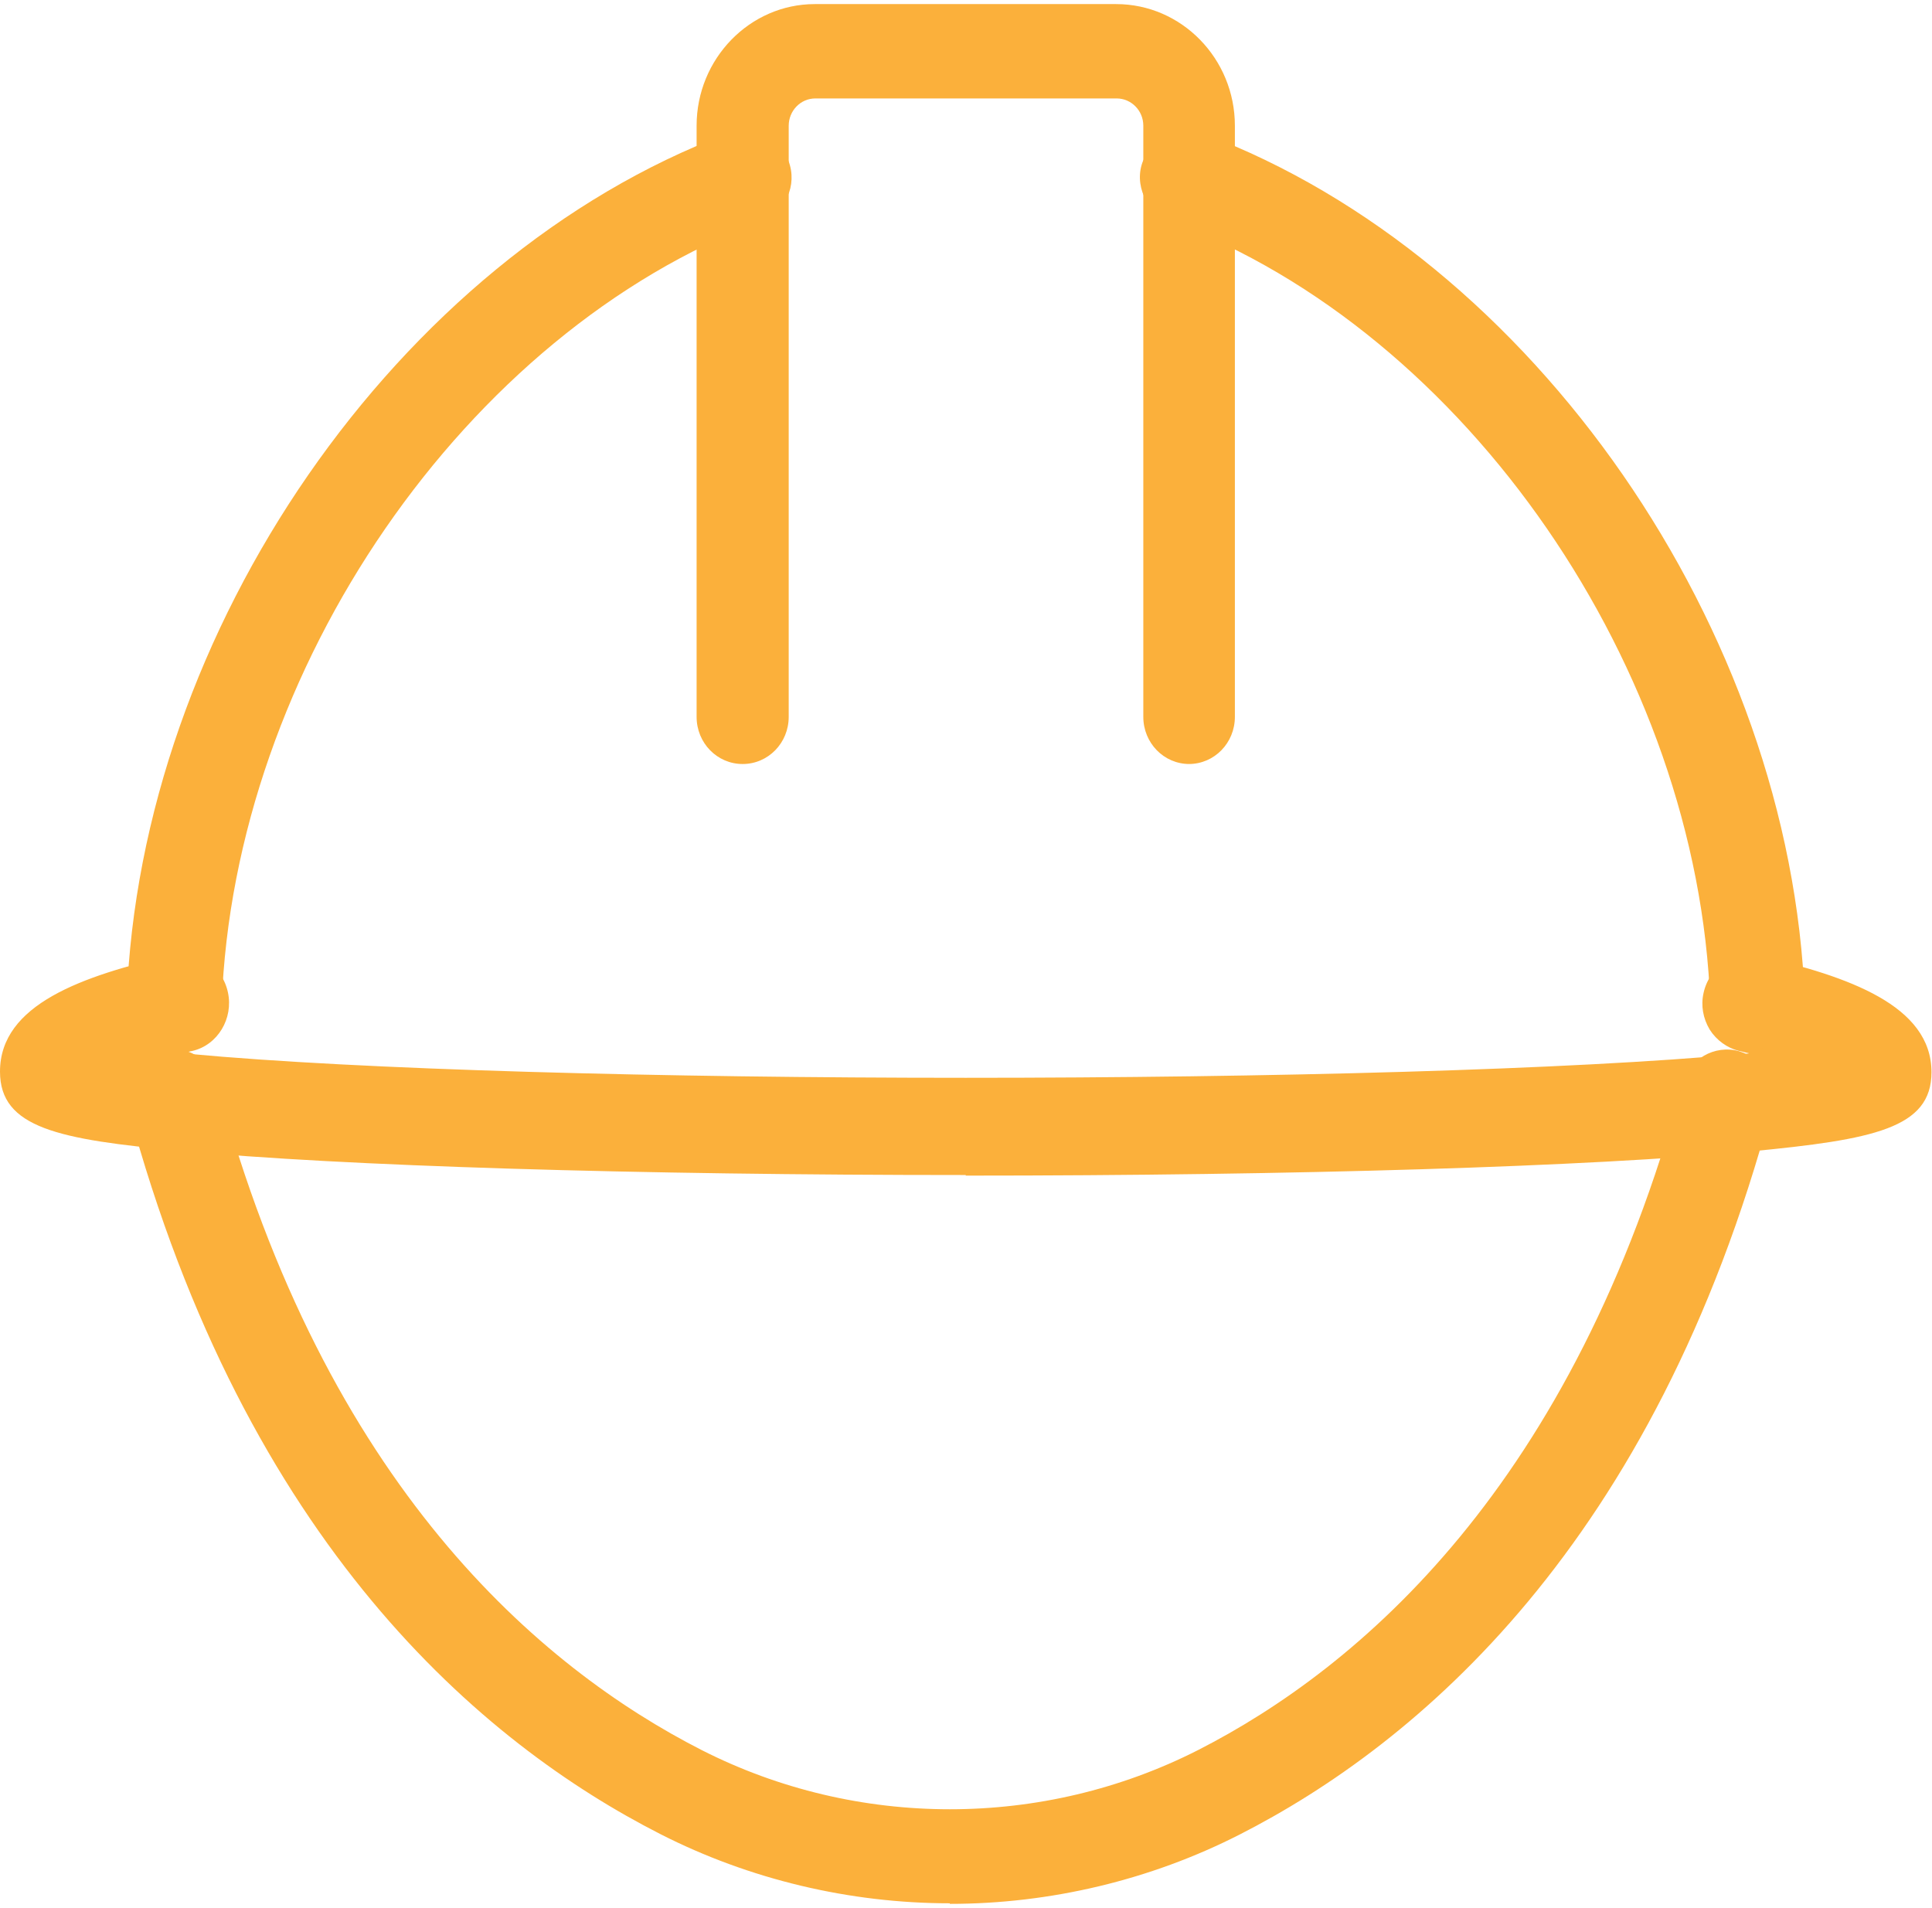 <svg width="161" height="159" viewBox="0 0 161 159" fill="none" xmlns="http://www.w3.org/2000/svg">
<g id="Group 26">
<path id="Vector" d="M80.478 97.921C53.042 97.921 28.561 97.182 15.055 95.902C4.831 94.966 0 93.981 0 89.302C0 83.687 6.894 81.323 14.351 79.599C16.415 79.107 18.525 80.486 18.994 82.702C19.463 84.869 18.15 87.086 16.039 87.578C15.758 87.627 15.477 87.726 15.195 87.775C15.383 87.775 15.57 87.775 15.758 87.824C44.179 90.484 116.778 90.484 145.199 87.824C145.386 87.824 145.574 87.824 145.761 87.775C145.48 87.726 145.199 87.627 144.917 87.578C143.932 87.332 143.041 86.692 142.478 85.805C141.916 84.869 141.728 83.786 141.963 82.751C142.432 80.584 144.495 79.205 146.559 79.649C154.016 81.372 160.957 83.786 160.957 89.351C160.957 94.03 156.126 94.966 145.902 95.951C132.395 97.231 107.961 97.97 80.478 97.97V97.921Z" fill="#FBB03B"/>
<path id="Vector_2" d="M146.606 87.416H146.51C144.348 87.416 142.619 85.767 142.523 83.647C141.514 55.714 122.202 27.685 97.558 18.453C96.549 18.076 95.78 17.369 95.348 16.38C94.915 15.438 94.868 14.354 95.252 13.412C95.636 12.47 96.357 11.669 97.317 11.245C98.278 10.821 99.383 10.774 100.344 11.151C127.775 21.467 149.249 52.51 150.401 83.365C150.45 85.532 148.768 87.322 146.558 87.369L146.606 87.416Z" fill="#FBB03B"/>
<path id="Vector_3" d="M14.494 87.416H14.446C12.19 87.322 10.462 85.532 10.558 83.365C11.662 52.51 33.165 21.467 60.573 11.151C61.533 10.774 62.637 10.821 63.597 11.245C64.557 11.669 65.325 12.423 65.709 13.412C66.477 15.438 65.469 17.652 63.405 18.453C38.829 27.685 19.486 55.761 18.478 83.647C18.382 85.767 16.654 87.416 14.494 87.416Z" fill="#FBB03B"/>
<path id="Vector_4" d="M99.115 63.669C96.987 63.669 95.276 61.916 95.276 59.737V10.477C95.276 9.199 94.259 8.204 93.057 8.204H67.946C66.698 8.204 65.726 9.246 65.726 10.477V59.737C65.726 61.916 64.015 63.669 61.888 63.669C59.761 63.669 58.05 61.916 58.05 59.737V10.477C58.05 4.888 62.489 0.341 67.9 0.341H93.01C98.467 0.341 102.907 4.888 102.907 10.477V59.737C102.907 61.916 101.196 63.669 99.068 63.669H99.115Z" fill="#FBB03B"/>
<path id="Vector_5" d="M79.156 158.612C70.802 158.612 62.448 156.626 55.028 152.844C40.186 145.28 20.491 128.686 10.691 92.377C10.131 90.297 11.344 88.122 13.398 87.555C15.451 86.987 17.551 88.216 18.111 90.297C27.119 123.816 45.04 138.992 58.481 145.847C71.409 152.419 86.903 152.419 99.831 145.847C113.272 138.992 131.147 123.816 140.201 90.344C140.761 88.264 142.861 87.035 144.914 87.602C145.895 87.886 146.735 88.547 147.248 89.446C147.761 90.344 147.901 91.384 147.621 92.424C137.867 128.733 118.126 145.327 103.285 152.892C95.864 156.674 87.51 158.659 79.156 158.659V158.612Z" fill="#FBB03B"/>
</g>
</svg>
